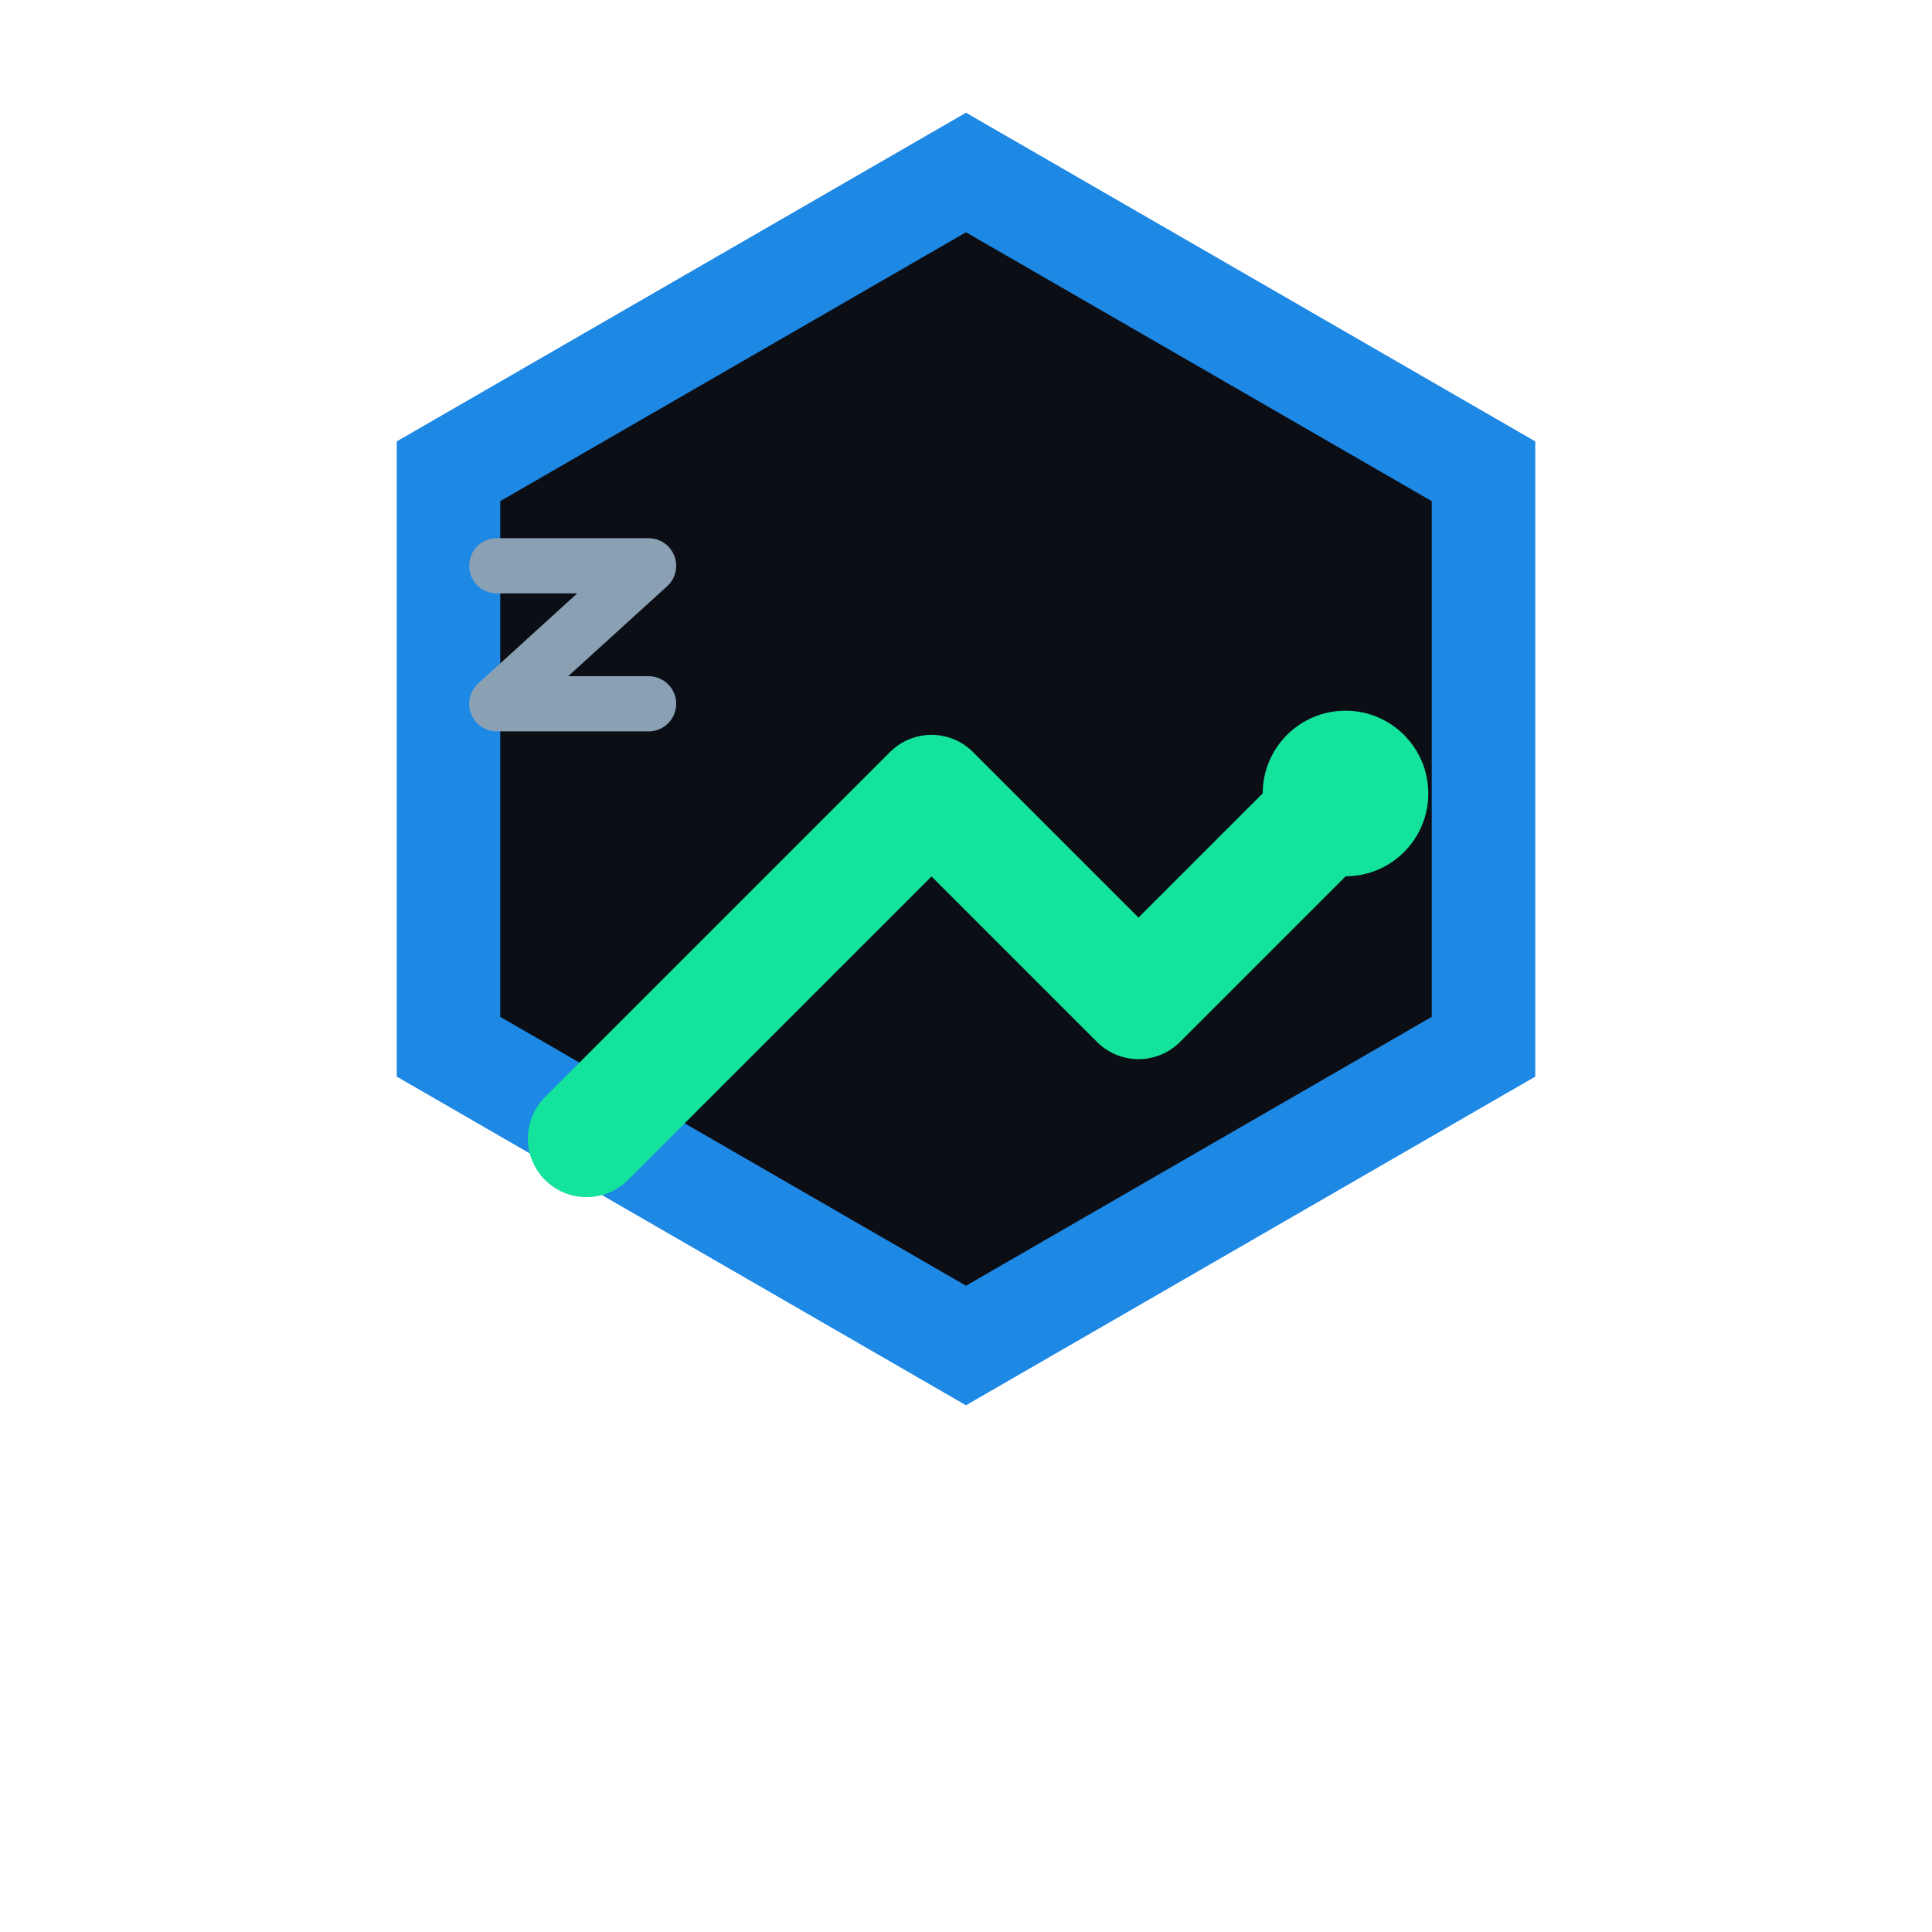 <?xml version="1.0" encoding="UTF-8"?>
<svg width="28" height="28" viewBox="0 0 28 28" fill="none" xmlns="http://www.w3.org/2000/svg" aria-label="0x730 - ATH">
  <!-- Techy hex frame -->
  <path d="M14 2.5l7.5 4.33v8.34L14 19.5l-7.5-4.33V6.83L14 2.5z" stroke="#1E88E5" stroke-width="1.5" fill="#0B0E14"/>
  <!-- Up arrow to ATH -->
  <path d="M8.5 16.5l5-5 3 3 3-3" stroke="#14e39b" stroke-width="1.7" stroke-linecap="round" stroke-linejoin="round"/>
  <circle cx="19.5" cy="11.5" r="1.2" fill="#14e39b"/>
  <!-- Tiny 0x marker -->
  <path d="M7.2 8.2h2.2M7.2 10.2h2.2M9.4 8.2l-2.2 2" stroke="#8AA0B3" stroke-width="0.8" stroke-linecap="round"/>
</svg>
